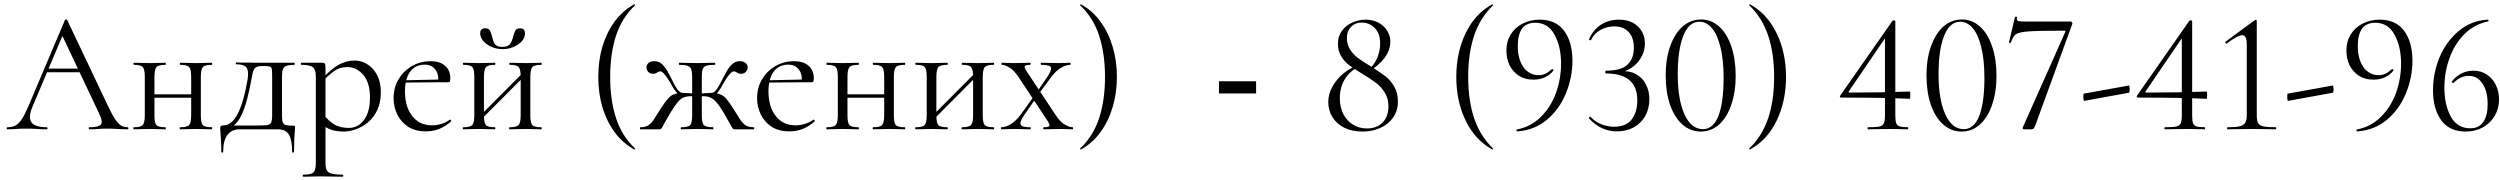<?xml version="1.0" encoding="UTF-8"?> <svg xmlns="http://www.w3.org/2000/svg" width="348" height="25" viewBox="0 0 348 25" fill="none"><path d="M6.112 10.056L6.472 9.552H11.416L11.584 10.056H6.112ZM17.776 17.712C17.84 17.712 17.872 17.76 17.872 17.856C17.872 17.952 17.84 18 17.776 18C17.312 18 16.84 17.984 16.36 17.952C15.88 17.92 15.416 17.904 14.968 17.904C14.472 17.904 14.04 17.92 13.672 17.952C13.304 17.984 12.896 18 12.448 18C12.384 18 12.352 17.952 12.352 17.856C12.352 17.76 12.384 17.712 12.448 17.712C13.296 17.712 13.824 17.592 14.032 17.352C14.24 17.096 14.184 16.624 13.864 15.936L8.536 4.68L9.136 3.936L4.48 14.952C4.08 15.928 4.056 16.632 4.408 17.064C4.76 17.496 5.456 17.712 6.496 17.712C6.576 17.712 6.616 17.76 6.616 17.856C6.616 17.952 6.576 18 6.496 18C6.016 18 5.576 17.984 5.176 17.952C4.776 17.92 4.272 17.904 3.664 17.904C3.088 17.904 2.624 17.92 2.272 17.952C1.936 17.984 1.52 18 1.024 18C0.96 18 0.928 17.952 0.928 17.856C0.928 17.76 0.96 17.712 1.024 17.712C1.456 17.712 1.832 17.632 2.152 17.472C2.472 17.296 2.768 17 3.04 16.584C3.328 16.152 3.64 15.536 3.976 14.736L9.04 2.784C9.072 2.736 9.128 2.712 9.208 2.712C9.288 2.712 9.336 2.736 9.352 2.784L15.016 14.712C15.384 15.496 15.712 16.112 16 16.56C16.288 16.992 16.568 17.296 16.84 17.472C17.128 17.632 17.44 17.712 17.776 17.712ZM20.78 13.608V13.128H27.236V13.608H20.78ZM20.156 16.056V10.68C20.156 9.976 20.06 9.528 19.868 9.336C19.692 9.128 19.284 9.024 18.644 9.024C18.596 9.024 18.572 8.976 18.572 8.88C18.572 8.784 18.596 8.736 18.644 8.736C18.948 8.736 19.292 8.744 19.676 8.76C20.06 8.776 20.452 8.784 20.852 8.784C21.236 8.784 21.62 8.776 22.004 8.76C22.388 8.744 22.732 8.736 23.036 8.736C23.068 8.736 23.084 8.784 23.084 8.88C23.084 8.976 23.068 9.024 23.036 9.024C22.364 9.024 21.94 9.136 21.764 9.36C21.588 9.584 21.5 10.04 21.5 10.728V16.056C21.5 16.744 21.588 17.192 21.764 17.4C21.94 17.608 22.364 17.712 23.036 17.712C23.068 17.712 23.084 17.76 23.084 17.856C23.084 17.952 23.068 18 23.036 18C22.716 18 22.364 17.992 21.98 17.976C21.612 17.96 21.236 17.952 20.852 17.952C20.452 17.952 20.06 17.96 19.676 17.976C19.292 17.992 18.94 18 18.62 18C18.572 18 18.548 17.952 18.548 17.856C18.548 17.76 18.572 17.712 18.62 17.712C19.276 17.712 19.692 17.608 19.868 17.4C20.06 17.192 20.156 16.744 20.156 16.056ZM26.612 16.056V10.68C26.612 9.976 26.516 9.528 26.324 9.336C26.148 9.128 25.74 9.024 25.1 9.024C25.052 9.024 25.028 8.976 25.028 8.88C25.028 8.784 25.052 8.736 25.1 8.736C25.404 8.736 25.748 8.744 26.132 8.76C26.516 8.776 26.908 8.784 27.308 8.784C27.692 8.784 28.076 8.776 28.46 8.76C28.844 8.744 29.188 8.736 29.492 8.736C29.524 8.736 29.54 8.784 29.54 8.88C29.54 8.976 29.524 9.024 29.492 9.024C28.82 9.024 28.396 9.136 28.22 9.36C28.044 9.584 27.956 10.04 27.956 10.728V16.056C27.956 16.744 28.044 17.192 28.22 17.4C28.396 17.608 28.82 17.712 29.492 17.712C29.524 17.712 29.54 17.76 29.54 17.856C29.54 17.952 29.524 18 29.492 18C29.172 18 28.82 17.992 28.436 17.976C28.068 17.96 27.692 17.952 27.308 17.952C26.908 17.952 26.508 17.96 26.108 17.976C25.724 17.992 25.38 18 25.076 18C25.028 18 25.004 17.952 25.004 17.856C25.004 17.76 25.028 17.712 25.076 17.712C25.732 17.712 26.148 17.608 26.324 17.4C26.516 17.192 26.612 16.744 26.612 16.056ZM30.803 21.144C30.803 20.44 30.787 19.872 30.755 19.44C30.739 19.024 30.715 18.688 30.683 18.432C30.667 18.176 30.659 17.96 30.659 17.784C30.659 17.64 30.707 17.552 30.803 17.52C30.915 17.472 31.019 17.448 31.115 17.448C31.867 17.448 32.515 16.928 33.059 15.888C33.619 14.848 34.083 13.264 34.451 11.136C34.547 10.544 34.555 10.088 34.475 9.768C34.395 9.448 34.219 9.232 33.947 9.12C33.675 9.008 33.315 8.952 32.867 8.952C32.835 8.952 32.819 8.912 32.819 8.832C32.819 8.736 32.835 8.688 32.867 8.688C33.043 8.688 33.307 8.696 33.659 8.712C34.011 8.712 34.379 8.712 34.763 8.712C35.147 8.712 35.499 8.72 35.819 8.736C36.155 8.736 36.379 8.736 36.491 8.736H40.979C41.011 8.736 41.027 8.784 41.027 8.88C41.027 8.976 41.011 9.024 40.979 9.024C40.483 9.024 40.107 9.072 39.851 9.168C39.611 9.264 39.451 9.432 39.371 9.672C39.291 9.912 39.251 10.264 39.251 10.728V16.056C39.251 16.536 39.291 16.872 39.371 17.064C39.467 17.256 39.627 17.376 39.851 17.424C40.091 17.472 40.419 17.496 40.835 17.496C40.963 17.496 41.035 17.512 41.051 17.544C41.067 17.56 41.075 17.64 41.075 17.784C41.075 17.944 41.059 18.152 41.027 18.408C41.011 18.68 40.987 19.032 40.955 19.464C40.939 19.896 40.931 20.456 40.931 21.144C40.931 21.208 40.883 21.24 40.787 21.24C40.707 21.24 40.667 21.208 40.667 21.144C40.667 20.072 40.523 19.28 40.235 18.768C39.947 18.256 39.427 18 38.675 18H33.347C32.627 18 32.067 18.256 31.667 18.768C31.267 19.28 31.067 20.072 31.067 21.144C31.067 21.208 31.019 21.24 30.923 21.24C30.843 21.24 30.803 21.208 30.803 21.144ZM31.763 17.952L31.859 17.472H35.483C36.235 17.472 36.779 17.456 37.115 17.424C37.451 17.376 37.659 17.256 37.739 17.064C37.835 16.856 37.883 16.52 37.883 16.056V10.68C37.883 10.184 37.867 9.84 37.835 9.648C37.819 9.44 37.723 9.312 37.547 9.264C37.387 9.216 37.099 9.192 36.683 9.192H36.395C36.107 9.192 35.875 9.24 35.699 9.336C35.523 9.416 35.387 9.568 35.291 9.792C35.211 10 35.139 10.288 35.075 10.656C34.851 11.888 34.627 12.928 34.403 13.776C34.179 14.624 33.939 15.32 33.683 15.864C33.443 16.408 33.163 16.848 32.843 17.184C32.539 17.504 32.179 17.76 31.763 17.952ZM42.213 24.6C42.165 24.6 42.141 24.552 42.141 24.456C42.141 24.36 42.165 24.312 42.213 24.312C42.949 24.312 43.421 24.208 43.629 24C43.853 23.792 43.965 23.344 43.965 22.656V10.68C43.965 10.008 43.829 9.568 43.557 9.36C43.285 9.136 42.749 9.024 41.949 9.024C41.901 9.024 41.877 8.976 41.877 8.88C41.877 8.784 41.901 8.736 41.949 8.736C42.349 8.736 42.725 8.736 43.077 8.736C43.445 8.736 43.773 8.736 44.061 8.736C44.365 8.736 44.629 8.736 44.853 8.736C45.029 8.736 45.149 8.776 45.213 8.856C45.277 8.936 45.309 9.104 45.309 9.36V22.656C45.309 23.104 45.365 23.448 45.477 23.688C45.605 23.928 45.837 24.088 46.173 24.168C46.525 24.264 47.037 24.312 47.709 24.312C47.757 24.312 47.781 24.36 47.781 24.456C47.781 24.552 47.757 24.6 47.709 24.6C47.277 24.6 46.797 24.592 46.269 24.576C45.757 24.56 45.213 24.552 44.637 24.552C44.189 24.552 43.749 24.56 43.317 24.576C42.901 24.592 42.533 24.6 42.213 24.6ZM47.853 18.312C47.229 18.312 46.685 18.24 46.221 18.096C45.757 17.952 45.245 17.68 44.685 17.28L45.045 15.96C45.461 16.488 45.933 16.928 46.461 17.28C47.005 17.632 47.709 17.808 48.573 17.808C49.405 17.808 50.101 17.44 50.661 16.704C51.221 15.968 51.501 14.928 51.501 13.584C51.501 12.192 51.189 11.136 50.565 10.416C49.941 9.696 49.197 9.336 48.333 9.336C47.613 9.336 46.989 9.536 46.461 9.936C45.933 10.32 45.421 10.784 44.925 11.328L44.709 11.136C45.525 10.192 46.301 9.504 47.037 9.072C47.789 8.64 48.557 8.424 49.341 8.424C49.997 8.424 50.597 8.6 51.141 8.952C51.701 9.288 52.149 9.784 52.485 10.44C52.837 11.096 53.013 11.896 53.013 12.84C53.013 13.816 52.845 14.648 52.509 15.336C52.173 16.024 51.741 16.592 51.213 17.04C50.685 17.472 50.125 17.792 49.533 18C48.941 18.208 48.381 18.312 47.853 18.312ZM59.298 18.288C58.306 18.288 57.474 18.072 56.802 17.64C56.13 17.192 55.626 16.616 55.29 15.912C54.954 15.208 54.786 14.464 54.786 13.68C54.786 12.704 55.01 11.832 55.458 11.064C55.922 10.28 56.538 9.664 57.306 9.216C58.09 8.752 58.97 8.52 59.946 8.52C60.826 8.52 61.498 8.736 61.962 9.168C62.442 9.584 62.682 10.16 62.682 10.896C62.682 11.072 62.666 11.208 62.634 11.304C62.602 11.4 62.522 11.448 62.394 11.448H61.002C61.066 10.664 60.922 10.064 60.57 9.648C60.234 9.216 59.754 9 59.13 9C58.234 9 57.546 9.336 57.066 10.008C56.602 10.68 56.37 11.592 56.37 12.744C56.37 13.656 56.514 14.464 56.802 15.168C57.106 15.872 57.538 16.432 58.098 16.848C58.674 17.248 59.354 17.448 60.138 17.448C60.554 17.448 60.978 17.384 61.41 17.256C61.842 17.128 62.25 16.928 62.634 16.656C62.666 16.624 62.706 16.648 62.754 16.728C62.818 16.792 62.834 16.848 62.802 16.896C62.226 17.392 61.65 17.752 61.074 17.976C60.498 18.184 59.906 18.288 59.298 18.288ZM55.938 11.496L55.914 11.184L61.386 11.064V11.448L55.938 11.496ZM66.767 16.848L66.431 16.512L72.935 9.984L73.271 10.32L66.767 16.848ZM66.023 16.056V10.68C66.023 9.976 65.927 9.528 65.735 9.336C65.559 9.128 65.151 9.024 64.511 9.024C64.463 9.024 64.439 8.976 64.439 8.88C64.439 8.784 64.463 8.736 64.511 8.736C64.815 8.736 65.159 8.744 65.543 8.76C65.927 8.776 66.319 8.784 66.719 8.784C67.103 8.784 67.487 8.776 67.871 8.76C68.255 8.744 68.599 8.736 68.903 8.736C68.935 8.736 68.951 8.784 68.951 8.88C68.951 8.976 68.935 9.024 68.903 9.024C68.231 9.024 67.807 9.136 67.631 9.36C67.455 9.584 67.367 10.04 67.367 10.728V16.056C67.367 16.744 67.455 17.192 67.631 17.4C67.807 17.608 68.231 17.712 68.903 17.712C68.935 17.712 68.951 17.76 68.951 17.856C68.951 17.952 68.935 18 68.903 18C68.583 18 68.231 17.992 67.847 17.976C67.479 17.96 67.103 17.952 66.719 17.952C66.319 17.952 65.927 17.96 65.543 17.976C65.159 17.992 64.807 18 64.487 18C64.439 18 64.415 17.952 64.415 17.856C64.415 17.76 64.439 17.712 64.487 17.712C65.143 17.712 65.559 17.608 65.735 17.4C65.927 17.192 66.023 16.744 66.023 16.056ZM72.479 16.056V10.68C72.479 9.976 72.383 9.528 72.191 9.336C72.015 9.128 71.607 9.024 70.967 9.024C70.919 9.024 70.895 8.976 70.895 8.88C70.895 8.784 70.919 8.736 70.967 8.736C71.271 8.736 71.615 8.744 71.999 8.76C72.383 8.776 72.775 8.784 73.175 8.784C73.559 8.784 73.943 8.776 74.327 8.76C74.711 8.744 75.055 8.736 75.359 8.736C75.391 8.736 75.407 8.784 75.407 8.88C75.407 8.976 75.391 9.024 75.359 9.024C74.687 9.024 74.263 9.136 74.087 9.36C73.911 9.584 73.823 10.04 73.823 10.728V16.056C73.823 16.744 73.911 17.192 74.087 17.4C74.263 17.608 74.687 17.712 75.359 17.712C75.391 17.712 75.407 17.76 75.407 17.856C75.407 17.952 75.391 18 75.359 18C75.039 18 74.687 17.992 74.303 17.976C73.935 17.96 73.559 17.952 73.175 17.952C72.775 17.952 72.375 17.96 71.975 17.976C71.591 17.992 71.247 18 70.943 18C70.895 18 70.871 17.952 70.871 17.856C70.871 17.76 70.895 17.712 70.943 17.712C71.599 17.712 72.015 17.608 72.191 17.4C72.383 17.192 72.479 16.744 72.479 16.056ZM69.935 6.528C70.479 6.528 70.847 6.376 71.039 6.072C71.231 5.768 71.359 5.44 71.423 5.088C71.503 4.8 71.599 4.536 71.711 4.296C71.839 4.056 72.055 3.936 72.359 3.936C72.615 3.936 72.799 4 72.911 4.128C73.023 4.256 73.079 4.432 73.079 4.656C73.079 5.056 72.927 5.424 72.623 5.76C72.319 6.08 71.927 6.344 71.447 6.552C70.983 6.744 70.487 6.84 69.959 6.84C69.415 6.84 68.903 6.736 68.423 6.528C67.959 6.32 67.575 6.048 67.271 5.712C66.983 5.36 66.839 5 66.839 4.632C66.839 4.408 66.895 4.24 67.007 4.128C67.135 4 67.311 3.936 67.535 3.936C67.871 3.936 68.095 4.048 68.207 4.272C68.319 4.496 68.415 4.768 68.495 5.088C68.559 5.296 68.623 5.52 68.687 5.76C68.767 5.984 68.895 6.168 69.071 6.312C69.263 6.456 69.551 6.528 69.935 6.528ZM83.279 10.704C83.279 9.2 83.471 7.792 83.855 6.48C84.255 5.168 84.823 4.008 85.559 3C86.311 1.976 87.223 1.176 88.295 0.6C88.327 0.584 88.359 0.6 88.391 0.648C88.423 0.68 88.423 0.712 88.391 0.744C87.175 1.896 86.295 3.304 85.751 4.968C85.207 6.632 84.935 8.544 84.935 10.704C84.935 12.864 85.207 14.776 85.751 16.44C86.295 18.104 87.175 19.512 88.391 20.664C88.423 20.68 88.423 20.712 88.391 20.76C88.359 20.808 88.327 20.824 88.295 20.808C87.223 20.216 86.311 19.416 85.559 18.408C84.823 17.4 84.255 16.24 83.855 14.928C83.471 13.6 83.279 12.192 83.279 10.704ZM94.837 18C94.789 18 94.765 17.952 94.765 17.856C94.765 17.76 94.789 17.712 94.837 17.712C95.493 17.712 95.909 17.608 96.085 17.4C96.261 17.192 96.349 16.744 96.349 16.056V10.728C96.349 10.264 96.309 9.912 96.229 9.672C96.149 9.432 95.981 9.264 95.725 9.168C95.469 9.072 95.077 9.024 94.549 9.024C94.517 9.024 94.501 8.976 94.501 8.88C94.501 8.784 94.517 8.736 94.549 8.736C94.981 8.736 95.397 8.744 95.797 8.76C96.213 8.776 96.621 8.784 97.021 8.784C97.421 8.784 97.821 8.776 98.221 8.76C98.637 8.744 99.061 8.736 99.493 8.736C99.541 8.736 99.565 8.784 99.565 8.88C99.565 8.976 99.541 9.024 99.493 9.024C98.981 9.024 98.597 9.064 98.341 9.144C98.085 9.224 97.909 9.384 97.813 9.624C97.733 9.864 97.693 10.216 97.693 10.68V16.056C97.693 16.744 97.781 17.192 97.957 17.4C98.149 17.608 98.581 17.712 99.253 17.712C99.285 17.712 99.301 17.76 99.301 17.856C99.301 17.952 99.285 18 99.253 18C98.933 18 98.581 17.992 98.197 17.976C97.813 17.96 97.421 17.952 97.021 17.952C96.621 17.952 96.229 17.96 95.845 17.976C95.477 17.992 95.141 18 94.837 18ZM89.149 18C89.101 18 89.077 17.952 89.077 17.856C89.077 17.76 89.101 17.712 89.149 17.712C89.629 17.712 90.005 17.616 90.277 17.424C90.565 17.232 90.821 16.952 91.045 16.584C91.285 16.216 91.573 15.76 91.909 15.216C92.325 14.576 92.669 14.096 92.941 13.776C93.213 13.456 93.501 13.24 93.805 13.128C94.125 13 94.557 12.936 95.101 12.936C95.277 12.936 95.469 12.944 95.677 12.96C95.901 12.976 96.149 12.992 96.421 13.008C96.693 13.008 96.973 13.016 97.261 13.032L97.237 13.464C96.821 13.416 96.469 13.392 96.181 13.392C95.765 13.392 95.413 13.456 95.125 13.584C94.853 13.696 94.581 13.92 94.309 14.256C94.037 14.576 93.709 15.056 93.325 15.696C92.973 16.288 92.709 16.744 92.533 17.064C92.373 17.368 92.253 17.592 92.173 17.736C92.093 17.864 92.029 17.944 91.981 17.976C91.933 17.992 91.869 18 91.789 18H89.149ZM95.101 13.344C94.781 13.344 94.493 13.208 94.237 12.936C93.997 12.664 93.757 12.32 93.517 11.904C93.373 11.616 93.197 11.32 92.989 11.016C92.797 10.712 92.605 10.456 92.413 10.248C92.237 10.04 92.077 9.936 91.933 9.936C91.821 9.936 91.717 9.96 91.621 10.008C91.525 10.056 91.429 10.112 91.333 10.176C91.237 10.24 91.101 10.272 90.925 10.272C90.637 10.272 90.405 10.184 90.229 10.008C90.069 9.816 89.989 9.6 89.989 9.36C89.989 9.136 90.077 8.944 90.253 8.784C90.429 8.608 90.709 8.52 91.093 8.52C91.509 8.52 91.853 8.648 92.125 8.904C92.413 9.16 92.693 9.528 92.965 10.008C93.237 10.488 93.541 11.08 93.877 11.784C93.989 11.976 94.101 12.16 94.213 12.336C94.341 12.512 94.477 12.656 94.621 12.768C94.765 12.88 94.925 12.936 95.101 12.936V13.344ZM102.277 18C102.197 18 102.133 17.992 102.085 17.976C102.037 17.944 101.973 17.864 101.893 17.736C101.829 17.592 101.701 17.368 101.509 17.064C101.333 16.744 101.077 16.288 100.741 15.696C100.357 15.056 100.021 14.576 99.733 14.256C99.461 13.92 99.181 13.696 98.893 13.584C98.621 13.456 98.277 13.392 97.861 13.392C97.573 13.392 97.229 13.416 96.829 13.464L96.805 13.032C97.093 13.016 97.373 13.008 97.645 13.008C97.917 12.992 98.165 12.976 98.389 12.96C98.613 12.944 98.805 12.936 98.965 12.936C99.509 12.936 99.933 13 100.237 13.128C100.557 13.24 100.853 13.456 101.125 13.776C101.397 14.096 101.733 14.576 102.133 15.216C102.485 15.76 102.773 16.216 102.997 16.584C103.237 16.952 103.493 17.232 103.765 17.424C104.053 17.616 104.437 17.712 104.917 17.712C104.965 17.712 104.989 17.76 104.989 17.856C104.989 17.952 104.965 18 104.917 18H102.277ZM98.965 13.344V12.936C99.141 12.936 99.301 12.88 99.445 12.768C99.589 12.656 99.717 12.512 99.829 12.336C99.941 12.16 100.053 11.976 100.165 11.784C100.533 11.08 100.845 10.488 101.101 10.008C101.373 9.528 101.653 9.16 101.941 8.904C102.229 8.648 102.573 8.52 102.973 8.52C103.341 8.52 103.613 8.608 103.789 8.784C103.981 8.944 104.077 9.136 104.077 9.36C104.077 9.6 103.989 9.816 103.813 10.008C103.653 10.184 103.429 10.272 103.141 10.272C102.981 10.272 102.845 10.24 102.733 10.176C102.621 10.112 102.517 10.056 102.421 10.008C102.341 9.96 102.245 9.936 102.133 9.936C102.005 9.936 101.837 10.04 101.629 10.248C101.437 10.456 101.245 10.712 101.053 11.016C100.861 11.32 100.685 11.616 100.525 11.904C100.317 12.32 100.085 12.664 99.829 12.936C99.573 13.208 99.285 13.344 98.965 13.344ZM109.899 18.288C108.907 18.288 108.075 18.072 107.403 17.64C106.731 17.192 106.227 16.616 105.891 15.912C105.555 15.208 105.387 14.464 105.387 13.68C105.387 12.704 105.611 11.832 106.059 11.064C106.523 10.28 107.139 9.664 107.907 9.216C108.691 8.752 109.571 8.52 110.547 8.52C111.427 8.52 112.099 8.736 112.563 9.168C113.043 9.584 113.283 10.16 113.283 10.896C113.283 11.072 113.267 11.208 113.235 11.304C113.203 11.4 113.123 11.448 112.995 11.448H111.603C111.667 10.664 111.523 10.064 111.171 9.648C110.835 9.216 110.355 9 109.731 9C108.835 9 108.147 9.336 107.667 10.008C107.203 10.68 106.971 11.592 106.971 12.744C106.971 13.656 107.115 14.464 107.403 15.168C107.707 15.872 108.139 16.432 108.699 16.848C109.275 17.248 109.955 17.448 110.739 17.448C111.155 17.448 111.579 17.384 112.011 17.256C112.443 17.128 112.851 16.928 113.235 16.656C113.267 16.624 113.307 16.648 113.355 16.728C113.419 16.792 113.435 16.848 113.403 16.896C112.827 17.392 112.251 17.752 111.675 17.976C111.099 18.184 110.507 18.288 109.899 18.288ZM106.539 11.496L106.515 11.184L111.987 11.064V11.448L106.539 11.496ZM117.248 13.608V13.128H123.704V13.608H117.248ZM116.624 16.056V10.68C116.624 9.976 116.528 9.528 116.336 9.336C116.16 9.128 115.752 9.024 115.112 9.024C115.064 9.024 115.04 8.976 115.04 8.88C115.04 8.784 115.064 8.736 115.112 8.736C115.416 8.736 115.76 8.744 116.144 8.76C116.528 8.776 116.92 8.784 117.32 8.784C117.704 8.784 118.088 8.776 118.472 8.76C118.856 8.744 119.2 8.736 119.504 8.736C119.536 8.736 119.552 8.784 119.552 8.88C119.552 8.976 119.536 9.024 119.504 9.024C118.832 9.024 118.408 9.136 118.232 9.36C118.056 9.584 117.968 10.04 117.968 10.728V16.056C117.968 16.744 118.056 17.192 118.232 17.4C118.408 17.608 118.832 17.712 119.504 17.712C119.536 17.712 119.552 17.76 119.552 17.856C119.552 17.952 119.536 18 119.504 18C119.184 18 118.832 17.992 118.448 17.976C118.08 17.96 117.704 17.952 117.32 17.952C116.92 17.952 116.528 17.96 116.144 17.976C115.76 17.992 115.408 18 115.088 18C115.04 18 115.016 17.952 115.016 17.856C115.016 17.76 115.04 17.712 115.088 17.712C115.744 17.712 116.16 17.608 116.336 17.4C116.528 17.192 116.624 16.744 116.624 16.056ZM123.08 16.056V10.68C123.08 9.976 122.984 9.528 122.792 9.336C122.616 9.128 122.208 9.024 121.568 9.024C121.52 9.024 121.496 8.976 121.496 8.88C121.496 8.784 121.52 8.736 121.568 8.736C121.872 8.736 122.216 8.744 122.6 8.76C122.984 8.776 123.376 8.784 123.776 8.784C124.16 8.784 124.544 8.776 124.928 8.76C125.312 8.744 125.656 8.736 125.96 8.736C125.992 8.736 126.008 8.784 126.008 8.88C126.008 8.976 125.992 9.024 125.96 9.024C125.288 9.024 124.864 9.136 124.688 9.36C124.512 9.584 124.424 10.04 124.424 10.728V16.056C124.424 16.744 124.512 17.192 124.688 17.4C124.864 17.608 125.288 17.712 125.96 17.712C125.992 17.712 126.008 17.76 126.008 17.856C126.008 17.952 125.992 18 125.96 18C125.64 18 125.288 17.992 124.904 17.976C124.536 17.96 124.16 17.952 123.776 17.952C123.376 17.952 122.976 17.96 122.576 17.976C122.192 17.992 121.848 18 121.544 18C121.496 18 121.472 17.952 121.472 17.856C121.472 17.76 121.496 17.712 121.544 17.712C122.2 17.712 122.616 17.608 122.792 17.4C122.984 17.192 123.08 16.744 123.08 16.056ZM129.743 16.848L129.407 16.512L135.911 9.984L136.247 10.32L129.743 16.848ZM128.999 16.056V10.68C128.999 9.976 128.903 9.528 128.711 9.336C128.535 9.128 128.127 9.024 127.487 9.024C127.439 9.024 127.415 8.976 127.415 8.88C127.415 8.784 127.439 8.736 127.487 8.736C127.791 8.736 128.135 8.744 128.519 8.76C128.903 8.776 129.295 8.784 129.695 8.784C130.079 8.784 130.463 8.776 130.847 8.76C131.231 8.744 131.575 8.736 131.879 8.736C131.911 8.736 131.927 8.784 131.927 8.88C131.927 8.976 131.911 9.024 131.879 9.024C131.207 9.024 130.783 9.136 130.607 9.36C130.431 9.584 130.343 10.04 130.343 10.728V16.056C130.343 16.744 130.431 17.192 130.607 17.4C130.783 17.608 131.207 17.712 131.879 17.712C131.911 17.712 131.927 17.76 131.927 17.856C131.927 17.952 131.911 18 131.879 18C131.559 18 131.207 17.992 130.823 17.976C130.455 17.96 130.079 17.952 129.695 17.952C129.295 17.952 128.903 17.96 128.519 17.976C128.135 17.992 127.783 18 127.463 18C127.415 18 127.391 17.952 127.391 17.856C127.391 17.76 127.415 17.712 127.463 17.712C128.119 17.712 128.535 17.608 128.711 17.4C128.903 17.192 128.999 16.744 128.999 16.056ZM135.455 16.056V10.68C135.455 9.976 135.359 9.528 135.167 9.336C134.991 9.128 134.583 9.024 133.943 9.024C133.895 9.024 133.871 8.976 133.871 8.88C133.871 8.784 133.895 8.736 133.943 8.736C134.247 8.736 134.591 8.744 134.975 8.76C135.359 8.776 135.751 8.784 136.151 8.784C136.535 8.784 136.919 8.776 137.303 8.76C137.687 8.744 138.031 8.736 138.335 8.736C138.367 8.736 138.383 8.784 138.383 8.88C138.383 8.976 138.367 9.024 138.335 9.024C137.663 9.024 137.239 9.136 137.063 9.36C136.887 9.584 136.799 10.04 136.799 10.728V16.056C136.799 16.744 136.887 17.192 137.063 17.4C137.239 17.608 137.663 17.712 138.335 17.712C138.367 17.712 138.383 17.76 138.383 17.856C138.383 17.952 138.367 18 138.335 18C138.015 18 137.663 17.992 137.279 17.976C136.911 17.96 136.535 17.952 136.151 17.952C135.751 17.952 135.351 17.96 134.951 17.976C134.567 17.992 134.223 18 133.919 18C133.871 18 133.847 17.952 133.847 17.856C133.847 17.76 133.871 17.712 133.919 17.712C134.575 17.712 134.991 17.608 135.167 17.4C135.359 17.192 135.455 16.744 135.455 16.056ZM145.286 18C145.238 18 145.214 17.952 145.214 17.856C145.214 17.76 145.238 17.712 145.286 17.712C145.766 17.712 146.03 17.648 146.078 17.52C146.126 17.392 146.03 17.144 145.79 16.776L141.782 10.728C141.35 10.088 140.926 9.648 140.51 9.408C140.094 9.152 139.742 9.024 139.454 9.024C139.422 9.024 139.406 8.976 139.406 8.88C139.406 8.784 139.422 8.736 139.454 8.736C139.694 8.736 139.942 8.744 140.198 8.76C140.454 8.776 140.702 8.784 140.942 8.784C141.47 8.784 141.934 8.776 142.334 8.76C142.734 8.744 143.094 8.736 143.414 8.736C143.446 8.736 143.462 8.784 143.462 8.88C143.462 8.976 143.446 9.024 143.414 9.024C142.966 9.024 142.71 9.088 142.646 9.216C142.582 9.344 142.678 9.592 142.934 9.96L146.942 16.008C147.374 16.664 147.806 17.112 148.238 17.352C148.67 17.592 149.03 17.712 149.318 17.712C149.35 17.712 149.366 17.76 149.366 17.856C149.366 17.952 149.35 18 149.318 18C149.078 18 148.822 17.992 148.55 17.976C148.278 17.96 148.022 17.952 147.782 17.952C147.238 17.952 146.766 17.96 146.366 17.976C145.982 17.992 145.622 18 145.286 18ZM139.382 18C139.35 18 139.334 17.952 139.334 17.856C139.334 17.76 139.35 17.712 139.382 17.712C139.782 17.712 140.222 17.568 140.702 17.28C141.198 16.976 141.662 16.528 142.094 15.936L144.014 13.272L144.302 13.512L142.526 16.08C142.286 16.432 142.134 16.736 142.07 16.992C142.006 17.232 142.07 17.416 142.262 17.544C142.47 17.656 142.854 17.712 143.414 17.712C143.462 17.712 143.486 17.76 143.486 17.856C143.486 17.952 143.462 18 143.414 18C143.046 18 142.686 17.992 142.334 17.976C141.998 17.96 141.558 17.952 141.014 17.952C140.662 17.952 140.374 17.96 140.15 17.976C139.942 17.992 139.686 18 139.382 18ZM144.374 13.368L144.134 13.128L145.814 10.656C146.198 10.08 146.358 9.664 146.294 9.408C146.23 9.152 145.774 9.024 144.926 9.024C144.894 9.024 144.878 8.976 144.878 8.88C144.878 8.784 144.894 8.736 144.926 8.736C145.31 8.736 145.67 8.744 146.006 8.76C146.358 8.776 146.806 8.784 147.35 8.784C147.702 8.784 147.982 8.776 148.19 8.76C148.414 8.744 148.678 8.736 148.982 8.736C149.014 8.736 149.03 8.784 149.03 8.88C149.03 8.976 149.014 9.024 148.982 9.024C148.582 9.024 148.142 9.168 147.662 9.456C147.198 9.728 146.734 10.176 146.27 10.8L144.374 13.368ZM155.473 10.704C155.473 12.192 155.273 13.6 154.873 14.928C154.489 16.24 153.921 17.4 153.169 18.408C152.433 19.432 151.529 20.232 150.457 20.808C150.441 20.824 150.409 20.808 150.361 20.76C150.329 20.728 150.329 20.696 150.361 20.664C151.577 19.512 152.457 18.104 153.001 16.44C153.545 14.776 153.817 12.864 153.817 10.704C153.817 8.544 153.545 6.632 153.001 4.968C152.457 3.304 151.577 1.896 150.361 0.744C150.329 0.712 150.329 0.68 150.361 0.648C150.409 0.6 150.441 0.584 150.457 0.6C151.529 1.176 152.433 1.976 153.169 3C153.921 4.008 154.489 5.168 154.873 6.48C155.273 7.792 155.473 9.2 155.473 10.704ZM169.68 11.309H174.848V13.008H169.68V11.309ZM190.318 9.864C190.926 9.384 191.374 8.816 191.662 8.16C191.966 7.504 192.118 6.8 192.118 6.048C192.118 5.12 191.87 4.408 191.374 3.912C190.894 3.4 190.286 3.144 189.55 3.144C188.942 3.144 188.446 3.344 188.062 3.744C187.678 4.144 187.486 4.648 187.486 5.256C187.486 5.88 187.638 6.432 187.942 6.912C188.246 7.376 188.614 7.768 189.046 8.088C189.478 8.408 190.094 8.808 190.894 9.288C191.694 9.784 192.342 10.224 192.838 10.608C193.334 10.992 193.75 11.48 194.086 12.072C194.422 12.648 194.59 13.336 194.59 14.136C194.59 14.984 194.366 15.728 193.918 16.368C193.486 16.992 192.894 17.472 192.142 17.808C191.406 18.144 190.582 18.312 189.67 18.312C188.694 18.312 187.846 18.136 187.126 17.784C186.406 17.416 185.854 16.92 185.47 16.296C185.086 15.672 184.894 14.976 184.894 14.208C184.894 13.44 185.094 12.712 185.494 12.024C185.894 11.32 186.406 10.712 187.03 10.2C187.67 9.688 188.334 9.312 189.022 9.072L189.142 9.264C188.294 9.696 187.638 10.296 187.174 11.064C186.726 11.832 186.502 12.696 186.502 13.656C186.502 14.44 186.654 15.16 186.958 15.816C187.278 16.456 187.726 16.96 188.302 17.328C188.878 17.696 189.534 17.88 190.27 17.88C191.182 17.88 191.91 17.608 192.454 17.064C192.998 16.52 193.27 15.76 193.27 14.784C193.27 14.048 193.094 13.408 192.742 12.864C192.406 12.32 191.998 11.872 191.518 11.52C191.054 11.168 190.398 10.736 189.55 10.224C188.814 9.776 188.222 9.384 187.774 9.048C187.326 8.696 186.958 8.28 186.67 7.8C186.382 7.304 186.238 6.728 186.238 6.072C186.238 5.384 186.422 4.792 186.79 4.296C187.158 3.784 187.638 3.4 188.23 3.144C188.822 2.872 189.43 2.736 190.054 2.736C190.726 2.736 191.326 2.872 191.854 3.144C192.382 3.416 192.79 3.784 193.078 4.248C193.382 4.712 193.534 5.216 193.534 5.76C193.534 6.608 193.246 7.4 192.67 8.136C192.11 8.856 191.366 9.48 190.438 10.008L190.318 9.864ZM202.716 10.704C202.716 8.432 203.156 6.392 204.036 4.584C204.916 2.776 206.148 1.448 207.732 0.6C207.764 0.584 207.796 0.6 207.828 0.648C207.86 0.68 207.86 0.712 207.828 0.744C206.644 1.88 205.772 3.272 205.212 4.92C204.652 6.568 204.372 8.496 204.372 10.704C204.372 12.912 204.652 14.84 205.212 16.488C205.772 18.136 206.644 19.528 207.828 20.664C207.86 20.68 207.86 20.712 207.828 20.76C207.796 20.808 207.764 20.824 207.732 20.808C206.148 19.944 204.916 18.616 204.036 16.824C203.156 15.016 202.716 12.976 202.716 10.704ZM213.435 11.088C212.651 11.088 211.979 10.904 211.419 10.536C210.859 10.168 210.427 9.68 210.123 9.072C209.835 8.448 209.691 7.768 209.691 7.032C209.691 6.184 209.891 5.44 210.291 4.8C210.691 4.144 211.243 3.64 211.947 3.288C212.651 2.92 213.443 2.736 214.323 2.736C215.827 2.736 216.963 3.256 217.731 4.296C218.499 5.336 218.883 6.728 218.883 8.472C218.883 10.04 218.571 11.568 217.947 13.056C217.339 14.528 216.451 15.744 215.283 16.704C214.115 17.664 212.755 18.192 211.203 18.288C211.155 18.304 211.115 18.264 211.083 18.168C211.067 18.088 211.091 18.04 211.155 18.024C212.467 17.768 213.587 17.176 214.515 16.248C215.443 15.32 216.139 14.208 216.603 12.912C217.067 11.6 217.299 10.248 217.299 8.856C217.299 7.256 216.995 5.912 216.387 4.824C215.795 3.72 214.899 3.168 213.699 3.168C212.867 3.168 212.251 3.448 211.851 4.008C211.467 4.568 211.275 5.36 211.275 6.384C211.275 7.616 211.539 8.608 212.067 9.36C212.611 10.096 213.315 10.464 214.179 10.464C214.483 10.464 214.771 10.408 215.043 10.296C215.331 10.168 215.651 9.952 216.003 9.648C216.019 9.632 216.043 9.624 216.075 9.624C216.123 9.624 216.163 9.648 216.195 9.696C216.243 9.744 216.259 9.784 216.243 9.816C215.571 10.664 214.635 11.088 213.435 11.088ZM225.081 18.288C223.593 18.288 222.297 17.688 221.193 16.488L221.169 16.44C221.169 16.376 221.201 16.328 221.265 16.296C221.345 16.248 221.401 16.248 221.433 16.296C221.849 16.744 222.345 17.08 222.921 17.304C223.513 17.528 224.105 17.64 224.697 17.64C225.785 17.64 226.593 17.304 227.121 16.632C227.649 15.944 227.913 15.056 227.913 13.968C227.913 11.472 226.457 10.224 223.545 10.224C223.529 10.224 223.505 10.208 223.473 10.176C223.457 10.128 223.449 10.08 223.449 10.032C223.449 9.984 223.457 9.944 223.473 9.912C223.505 9.864 223.529 9.84 223.545 9.84C224.953 9.84 225.953 9.56 226.545 9C227.137 8.44 227.433 7.664 227.433 6.672C227.433 5.712 227.193 4.976 226.713 4.464C226.233 3.936 225.561 3.672 224.697 3.672C224.025 3.672 223.385 3.84 222.777 4.176C222.185 4.496 221.745 4.968 221.457 5.592C221.457 5.608 221.441 5.616 221.409 5.616C221.361 5.616 221.305 5.6 221.241 5.568C221.193 5.536 221.177 5.504 221.193 5.472C221.561 4.608 222.105 3.936 222.825 3.456C223.545 2.976 224.385 2.736 225.345 2.736C226.481 2.736 227.369 3.056 228.009 3.696C228.649 4.32 228.969 5.104 228.969 6.048C228.969 6.992 228.649 7.848 228.009 8.616C227.369 9.384 226.521 9.88 225.465 10.104L225.537 9.912C226.385 9.848 227.113 9.984 227.721 10.32C228.345 10.656 228.809 11.136 229.113 11.76C229.433 12.368 229.593 13.048 229.593 13.8C229.593 14.68 229.401 15.464 229.017 16.152C228.633 16.824 228.097 17.352 227.409 17.736C226.721 18.104 225.945 18.288 225.081 18.288ZM236.758 18.312C235.798 18.312 234.942 17.984 234.19 17.328C233.454 16.672 232.878 15.752 232.462 14.568C232.062 13.384 231.862 12.024 231.862 10.488C231.862 8.968 232.07 7.624 232.486 6.456C232.902 5.272 233.478 4.352 234.214 3.696C234.966 3.04 235.83 2.712 236.806 2.712C237.75 2.712 238.582 3.04 239.302 3.696C240.038 4.352 240.606 5.28 241.006 6.48C241.406 7.664 241.606 9.024 241.606 10.56C241.606 12.08 241.398 13.432 240.982 14.616C240.582 15.784 240.014 16.696 239.278 17.352C238.542 17.992 237.702 18.312 236.758 18.312ZM237.046 17.976C238.006 17.976 238.726 17.36 239.206 16.128C239.686 14.88 239.926 13.12 239.926 10.848C239.926 9.12 239.774 7.672 239.47 6.504C239.182 5.336 238.782 4.464 238.27 3.888C237.774 3.312 237.198 3.024 236.542 3.024C235.582 3.024 234.838 3.68 234.31 4.992C233.798 6.304 233.542 8.08 233.542 10.32C233.542 12.672 233.854 14.536 234.478 15.912C235.102 17.288 235.958 17.976 237.046 17.976ZM248.614 10.704C248.614 12.976 248.174 15.016 247.294 16.824C246.414 18.632 245.182 19.96 243.598 20.808C243.566 20.824 243.534 20.808 243.502 20.76C243.47 20.728 243.47 20.696 243.502 20.664C244.686 19.528 245.558 18.136 246.118 16.488C246.678 14.84 246.958 12.912 246.958 10.704C246.958 8.496 246.678 6.568 246.118 4.92C245.558 3.272 244.686 1.88 243.502 0.744C243.47 0.728 243.47 0.696 243.502 0.648C243.534 0.6 243.566 0.584 243.598 0.6C245.182 1.464 246.414 2.8 247.294 4.608C248.174 6.4 248.614 8.432 248.614 10.704ZM263.829 16.056C263.829 16.552 263.869 16.912 263.949 17.136C264.029 17.36 264.189 17.512 264.429 17.592C264.669 17.672 265.053 17.712 265.581 17.712C265.613 17.712 265.629 17.76 265.629 17.856C265.629 17.952 265.613 18 265.581 18C265.165 18 264.837 17.992 264.597 17.976L263.085 17.952L261.285 17.976C260.981 17.992 260.565 18 260.037 18C259.989 18 259.965 17.952 259.965 17.856C259.965 17.76 259.989 17.712 260.037 17.712C260.789 17.712 261.317 17.68 261.621 17.616C261.925 17.536 262.125 17.392 262.221 17.184C262.333 16.96 262.389 16.584 262.389 16.056V4.92L262.965 4.488L257.349 12.72C257.285 12.832 257.325 12.888 257.469 12.888C260.349 12.888 263.133 12.84 265.821 12.744C265.885 12.744 265.917 12.912 265.917 13.248C265.917 13.584 265.885 13.752 265.821 13.752C263.469 13.64 260.301 13.584 256.317 13.584C256.237 13.584 256.173 13.56 256.125 13.512C256.093 13.448 256.101 13.384 256.149 13.32L263.445 2.88C263.477 2.848 263.525 2.832 263.589 2.832C263.749 2.832 263.829 2.88 263.829 2.976V16.056ZM273.063 18.312C272.103 18.312 271.247 17.984 270.495 17.328C269.759 16.672 269.183 15.752 268.767 14.568C268.367 13.384 268.167 12.024 268.167 10.488C268.167 8.968 268.375 7.624 268.791 6.456C269.207 5.272 269.783 4.352 270.519 3.696C271.271 3.04 272.135 2.712 273.111 2.712C274.055 2.712 274.887 3.04 275.607 3.696C276.343 4.352 276.911 5.28 277.311 6.48C277.711 7.664 277.911 9.024 277.911 10.56C277.911 12.08 277.703 13.432 277.287 14.616C276.887 15.784 276.319 16.696 275.583 17.352C274.847 17.992 274.007 18.312 273.063 18.312ZM273.351 17.976C274.311 17.976 275.031 17.36 275.511 16.128C275.991 14.88 276.231 13.12 276.231 10.848C276.231 9.12 276.079 7.672 275.775 6.504C275.487 5.336 275.087 4.464 274.575 3.888C274.079 3.312 273.503 3.024 272.847 3.024C271.887 3.024 271.143 3.68 270.615 4.992C270.103 6.304 269.847 8.08 269.847 10.32C269.847 12.672 270.159 14.536 270.783 15.912C271.407 17.288 272.263 17.976 273.351 17.976ZM283.311 17.472C283.215 17.696 283.135 17.84 283.071 17.904C283.023 17.968 282.935 18 282.807 18H281.751C281.687 18 281.631 17.976 281.583 17.928C281.535 17.88 281.527 17.824 281.559 17.76L287.487 4.44C287.551 4.328 287.511 4.272 287.367 4.272C284.983 4.272 283.327 4.304 282.399 4.368C281.487 4.432 280.887 4.568 280.599 4.776C280.327 4.968 280.103 5.344 279.927 5.904C279.927 5.952 279.887 5.976 279.807 5.976C279.775 5.976 279.735 5.968 279.687 5.952C279.655 5.92 279.647 5.888 279.663 5.856L280.479 2.376C280.495 2.328 280.551 2.312 280.646 2.328C280.743 2.328 280.783 2.352 280.767 2.4C280.751 2.464 280.743 2.544 280.743 2.64C280.743 2.784 280.815 2.88 280.959 2.928C281.119 2.976 281.431 3 281.895 3H288.255C288.319 3 288.375 3.04 288.423 3.12C288.487 3.2 288.503 3.264 288.471 3.312L283.311 17.472ZM290.12 14.04C290.088 14.056 290.056 14 290.024 13.872C290.008 13.744 290 13.616 290 13.488C290 13.184 290.024 13.032 290.072 13.032L296.336 11.904C296.368 11.888 296.392 11.936 296.408 12.048C296.44 12.144 296.456 12.256 296.456 12.384C296.456 12.704 296.416 12.88 296.336 12.912L290.12 14.04ZM305.149 16.056C305.149 16.552 305.189 16.912 305.269 17.136C305.349 17.36 305.509 17.512 305.749 17.592C305.989 17.672 306.373 17.712 306.901 17.712C306.933 17.712 306.949 17.76 306.949 17.856C306.949 17.952 306.933 18 306.901 18C306.485 18 306.157 17.992 305.917 17.976L304.405 17.952L302.605 17.976C302.301 17.992 301.885 18 301.357 18C301.309 18 301.285 17.952 301.285 17.856C301.285 17.76 301.309 17.712 301.357 17.712C302.109 17.712 302.637 17.68 302.941 17.616C303.245 17.536 303.445 17.392 303.541 17.184C303.653 16.96 303.709 16.584 303.709 16.056V4.92L304.285 4.488L298.669 12.72C298.605 12.832 298.645 12.888 298.789 12.888C301.669 12.888 304.453 12.84 307.141 12.744C307.205 12.744 307.237 12.912 307.237 13.248C307.237 13.584 307.205 13.752 307.141 13.752C304.789 13.64 301.621 13.584 297.637 13.584C297.557 13.584 297.493 13.56 297.445 13.512C297.413 13.448 297.421 13.384 297.469 13.32L304.765 2.88C304.797 2.848 304.845 2.832 304.909 2.832C305.069 2.832 305.149 2.88 305.149 2.976V16.056ZM310.063 18C310.031 18 310.015 17.952 310.015 17.856C310.015 17.76 310.031 17.712 310.063 17.712C310.815 17.712 311.375 17.672 311.743 17.592C312.111 17.496 312.367 17.336 312.511 17.112C312.671 16.888 312.751 16.536 312.751 16.056V6.168C312.751 5.32 312.543 4.896 312.127 4.896C311.727 4.896 311.007 5.28 309.967 6.048L309.919 6.072C309.855 6.072 309.807 6.032 309.775 5.952C309.743 5.872 309.759 5.816 309.823 5.784L313.831 2.832C313.911 2.784 313.967 2.76 313.999 2.76C314.031 2.76 314.063 2.776 314.095 2.808C314.127 2.84 314.143 2.872 314.143 2.904V16.056C314.143 16.536 314.207 16.896 314.335 17.136C314.463 17.36 314.703 17.512 315.055 17.592C315.423 17.672 316.007 17.712 316.807 17.712C316.839 17.712 316.855 17.76 316.855 17.856C316.855 17.952 316.839 18 316.807 18C316.215 18 315.751 17.992 315.415 17.976L313.447 17.952L311.527 17.976C311.175 17.992 310.687 18 310.063 18ZM318.502 14.04C318.47 14.056 318.438 14 318.406 13.872C318.39 13.744 318.382 13.616 318.382 13.488C318.382 13.184 318.406 13.032 318.454 13.032L324.718 11.904C324.75 11.888 324.774 11.936 324.79 12.048C324.822 12.144 324.838 12.256 324.838 12.384C324.838 12.704 324.798 12.88 324.718 12.912L318.502 14.04ZM330.364 11.088C329.58 11.088 328.908 10.904 328.348 10.536C327.788 10.168 327.356 9.68 327.052 9.072C326.764 8.448 326.62 7.768 326.62 7.032C326.62 6.184 326.82 5.44 327.22 4.8C327.62 4.144 328.172 3.64 328.876 3.288C329.58 2.92 330.372 2.736 331.252 2.736C332.756 2.736 333.892 3.256 334.66 4.296C335.428 5.336 335.812 6.728 335.812 8.472C335.812 10.04 335.5 11.568 334.876 13.056C334.268 14.528 333.38 15.744 332.212 16.704C331.044 17.664 329.684 18.192 328.132 18.288C328.084 18.304 328.044 18.264 328.012 18.168C327.996 18.088 328.02 18.04 328.084 18.024C329.396 17.768 330.516 17.176 331.444 16.248C332.372 15.32 333.068 14.208 333.532 12.912C333.996 11.6 334.228 10.248 334.228 8.856C334.228 7.256 333.924 5.912 333.316 4.824C332.724 3.72 331.828 3.168 330.628 3.168C329.796 3.168 329.18 3.448 328.78 4.008C328.396 4.568 328.204 5.36 328.204 6.384C328.204 7.616 328.468 8.608 328.996 9.36C329.54 10.096 330.244 10.464 331.108 10.464C331.412 10.464 331.7 10.408 331.972 10.296C332.26 10.168 332.58 9.952 332.932 9.648C332.948 9.632 332.972 9.624 333.004 9.624C333.052 9.624 333.092 9.648 333.124 9.696C333.172 9.744 333.188 9.784 333.172 9.816C332.5 10.664 331.564 11.088 330.364 11.088ZM344.29 9.84C345.026 9.84 345.658 10.024 346.186 10.392C346.73 10.76 347.146 11.248 347.434 11.856C347.722 12.464 347.866 13.12 347.866 13.824C347.866 14.672 347.666 15.44 347.266 16.128C346.866 16.8 346.314 17.336 345.61 17.736C344.906 18.12 344.114 18.312 343.234 18.312C341.73 18.312 340.594 17.792 339.826 16.752C339.058 15.696 338.674 14.296 338.674 12.552C338.674 10.968 338.978 9.44 339.586 7.968C340.21 6.496 341.098 5.28 342.25 4.32C343.402 3.344 344.754 2.816 346.306 2.736C346.354 2.736 346.386 2.776 346.402 2.856C346.434 2.92 346.418 2.96 346.354 2.976C345.058 3.248 343.946 3.848 343.018 4.776C342.106 5.704 341.418 6.824 340.954 8.136C340.49 9.448 340.258 10.8 340.258 12.192C340.258 13.776 340.554 15.12 341.146 16.224C341.754 17.312 342.658 17.856 343.858 17.856C344.674 17.856 345.282 17.56 345.682 16.968C346.082 16.376 346.282 15.552 346.282 14.496C346.282 13.296 346.042 12.344 345.562 11.64C345.098 10.92 344.458 10.56 343.642 10.56C342.89 10.56 342.194 10.88 341.554 11.52L341.506 11.544C341.442 11.544 341.378 11.52 341.314 11.472C341.266 11.424 341.258 11.384 341.29 11.352C341.674 10.856 342.122 10.48 342.634 10.224C343.146 9.968 343.698 9.84 344.29 9.84Z" fill="black"></path></svg> 